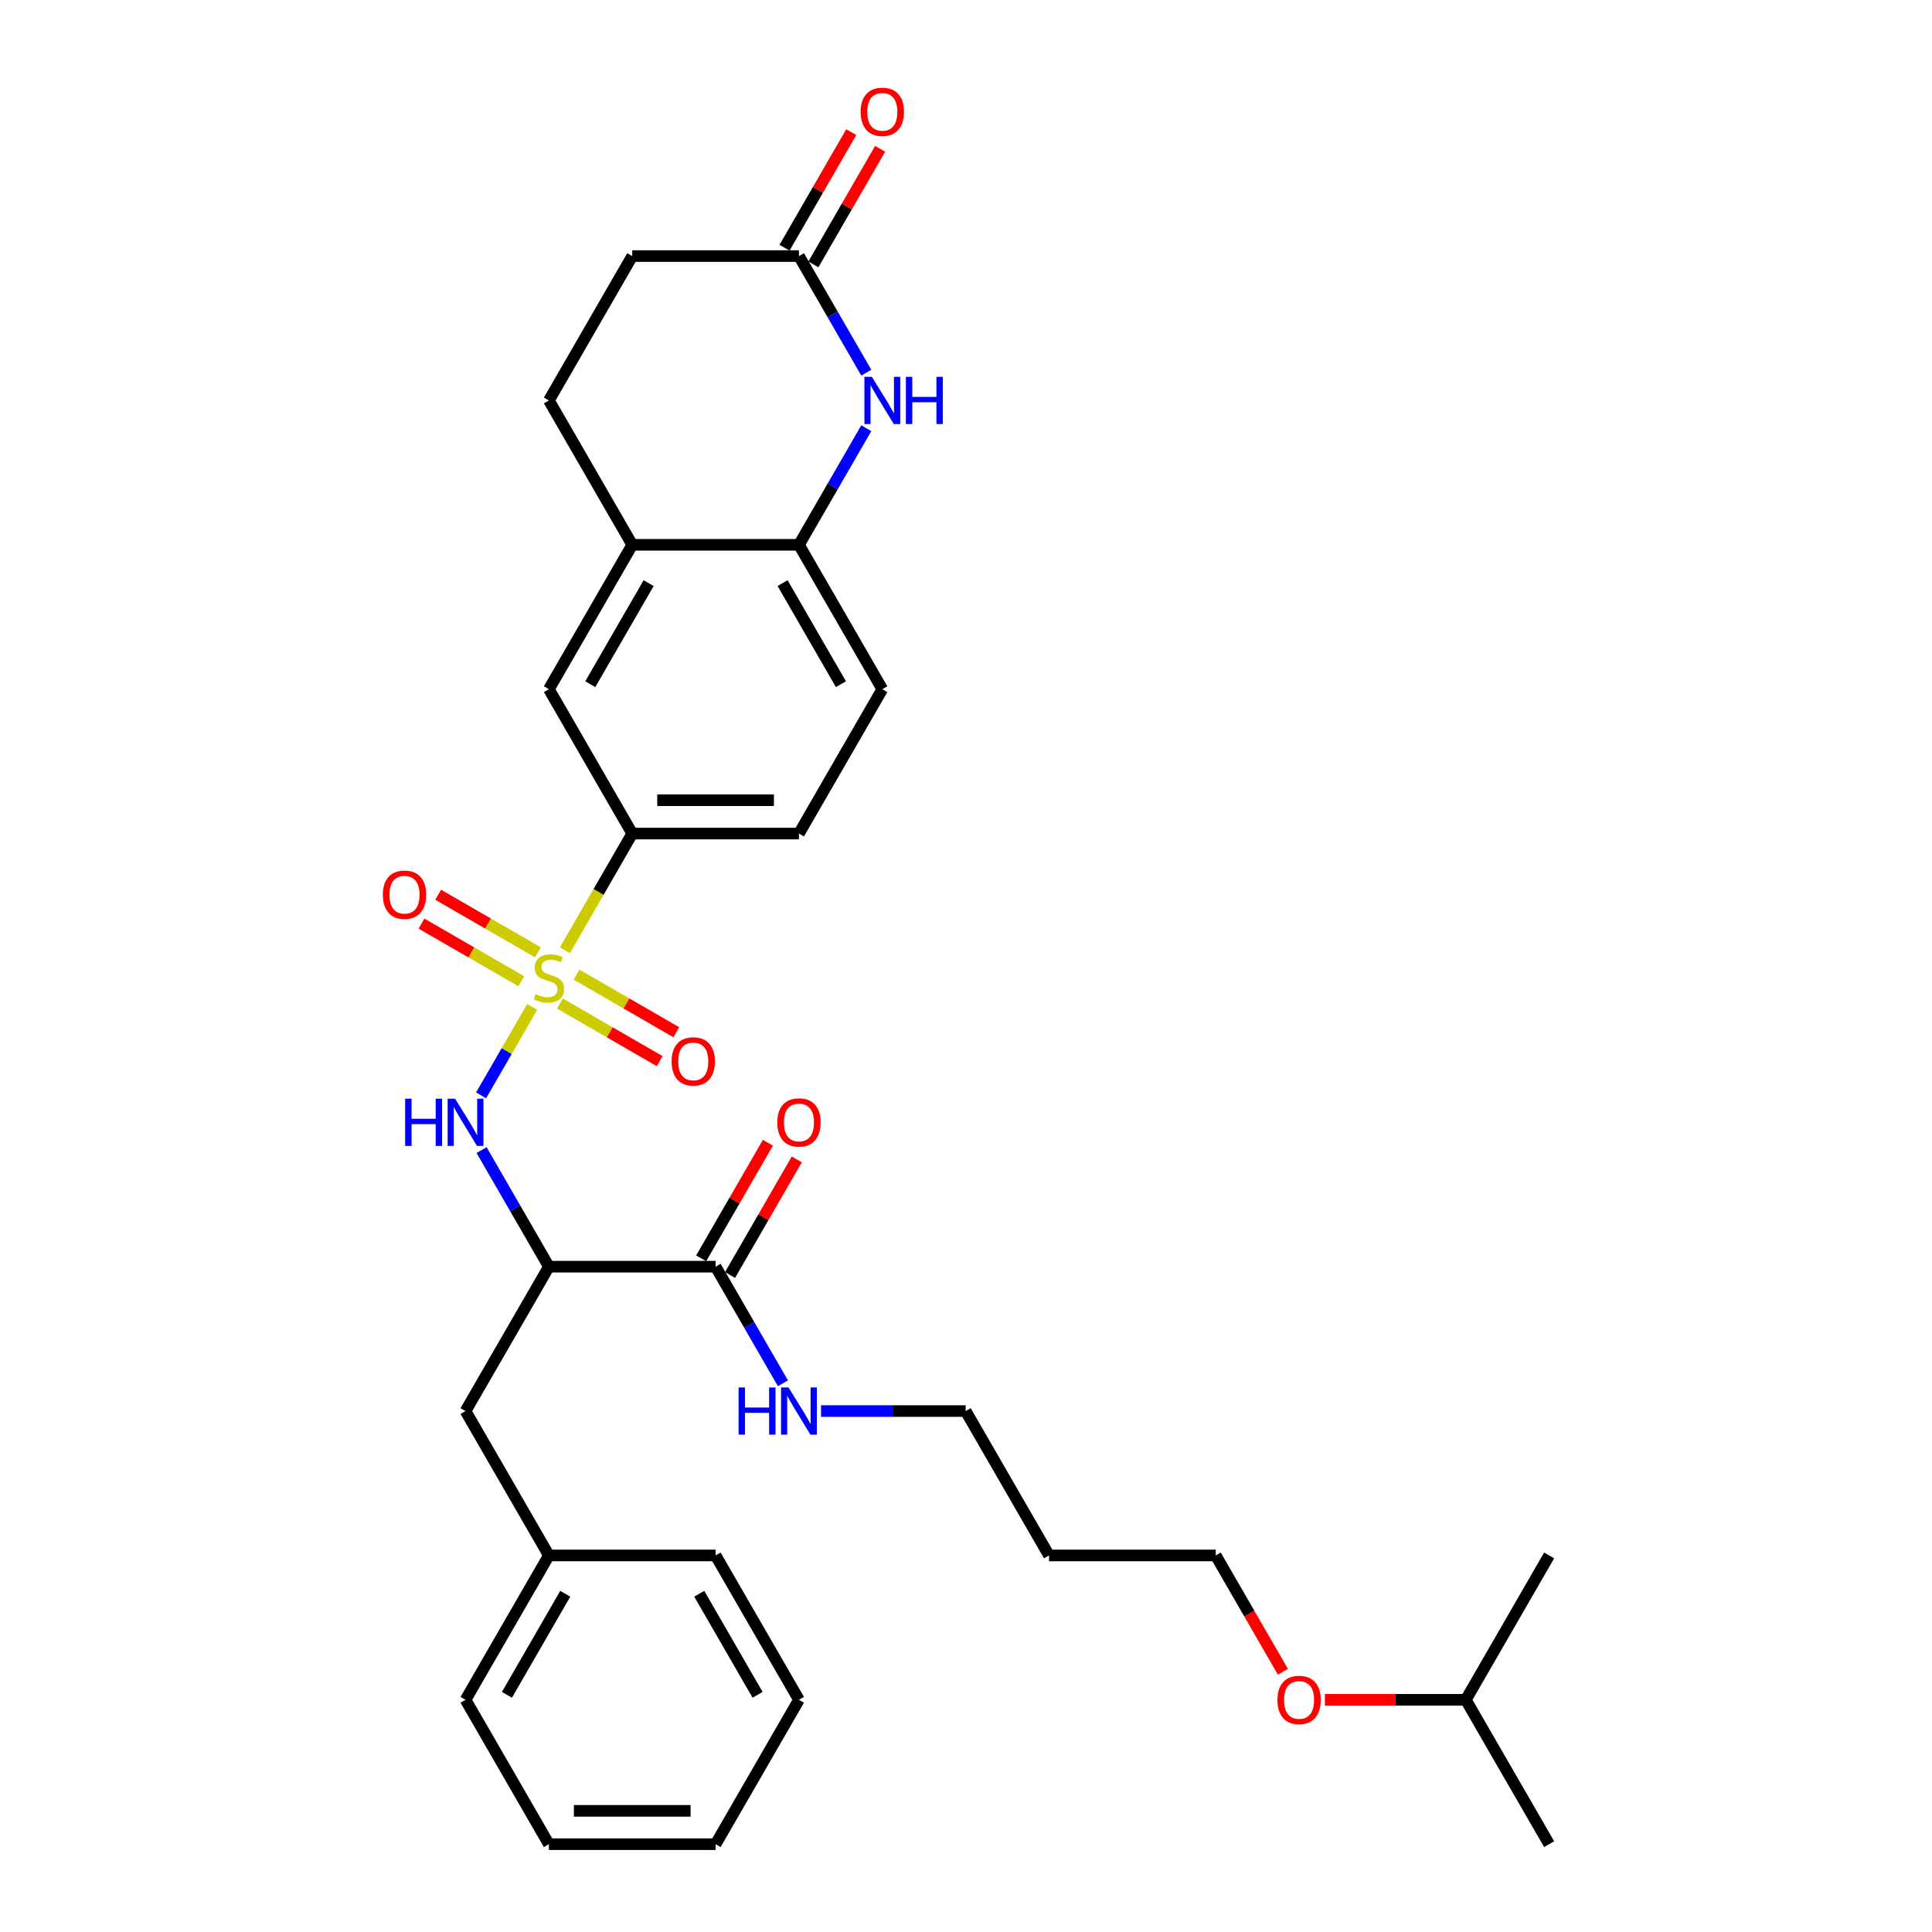<?xml version='1.0' encoding='iso-8859-1'?>
<svg version='1.1' baseProfile='full'
              xmlns='http://www.w3.org/2000/svg'
                      xmlns:rdkit='http://www.rdkit.org/xml'
                      xmlns:xlink='http://www.w3.org/1999/xlink'
                  xml:space='preserve'
width='1000px' height='1000px' viewBox='0 0 1000 1000'>
<!-- END OF HEADER -->
<rect style='opacity:1.0;fill:#FFFFFF;stroke:none' width='1000' height='1000' x='0' y='0'> </rect>
<path class='bond-0' d='M 275.449,521.175 L 262.231,544.069' style='fill:none;fill-rule:evenodd;stroke:#CCCC00;stroke-width:6px;stroke-linecap:butt;stroke-linejoin:miter;stroke-opacity:1' />
<path class='bond-0' d='M 262.231,544.069 L 249.013,566.963' style='fill:none;fill-rule:evenodd;stroke:#0000FF;stroke-width:6px;stroke-linecap:butt;stroke-linejoin:miter;stroke-opacity:1' />
<path class='bond-3' d='M 292.388,491.837 L 309.82,461.644' style='fill:none;fill-rule:evenodd;stroke:#CCCC00;stroke-width:6px;stroke-linecap:butt;stroke-linejoin:miter;stroke-opacity:1' />
<path class='bond-3' d='M 309.82,461.644 L 327.252,431.45' style='fill:none;fill-rule:evenodd;stroke:#000000;stroke-width:6px;stroke-linecap:butt;stroke-linejoin:miter;stroke-opacity:1' />
<path class='bond-8' d='M 278.43,492.936 L 252.605,478.027' style='fill:none;fill-rule:evenodd;stroke:#CCCC00;stroke-width:6px;stroke-linecap:butt;stroke-linejoin:miter;stroke-opacity:1' />
<path class='bond-8' d='M 252.605,478.027 L 226.781,463.117' style='fill:none;fill-rule:evenodd;stroke:#FF0000;stroke-width:6px;stroke-linecap:butt;stroke-linejoin:miter;stroke-opacity:1' />
<path class='bond-8' d='M 269.801,507.882 L 243.976,492.972' style='fill:none;fill-rule:evenodd;stroke:#CCCC00;stroke-width:6px;stroke-linecap:butt;stroke-linejoin:miter;stroke-opacity:1' />
<path class='bond-8' d='M 243.976,492.972 L 218.152,478.062' style='fill:none;fill-rule:evenodd;stroke:#FF0000;stroke-width:6px;stroke-linecap:butt;stroke-linejoin:miter;stroke-opacity:1' />
<path class='bond-9' d='M 289.786,519.42 L 315.61,534.33' style='fill:none;fill-rule:evenodd;stroke:#CCCC00;stroke-width:6px;stroke-linecap:butt;stroke-linejoin:miter;stroke-opacity:1' />
<path class='bond-9' d='M 315.61,534.33 L 341.435,549.24' style='fill:none;fill-rule:evenodd;stroke:#FF0000;stroke-width:6px;stroke-linecap:butt;stroke-linejoin:miter;stroke-opacity:1' />
<path class='bond-9' d='M 298.414,504.474 L 324.239,519.384' style='fill:none;fill-rule:evenodd;stroke:#CCCC00;stroke-width:6px;stroke-linecap:butt;stroke-linejoin:miter;stroke-opacity:1' />
<path class='bond-9' d='M 324.239,519.384 L 350.064,534.294' style='fill:none;fill-rule:evenodd;stroke:#FF0000;stroke-width:6px;stroke-linecap:butt;stroke-linejoin:miter;stroke-opacity:1' />
<path class='bond-1' d='M 249.263,595.282 L 266.686,625.458' style='fill:none;fill-rule:evenodd;stroke:#0000FF;stroke-width:6px;stroke-linecap:butt;stroke-linejoin:miter;stroke-opacity:1' />
<path class='bond-1' d='M 266.686,625.458 L 284.108,655.634' style='fill:none;fill-rule:evenodd;stroke:#000000;stroke-width:6px;stroke-linecap:butt;stroke-linejoin:miter;stroke-opacity:1' />
<path class='bond-4' d='M 284.108,655.634 L 370.396,655.634' style='fill:none;fill-rule:evenodd;stroke:#000000;stroke-width:6px;stroke-linecap:butt;stroke-linejoin:miter;stroke-opacity:1' />
<path class='bond-11' d='M 284.108,655.634 L 240.964,730.362' style='fill:none;fill-rule:evenodd;stroke:#000000;stroke-width:6px;stroke-linecap:butt;stroke-linejoin:miter;stroke-opacity:1' />
<path class='bond-2' d='M 448.385,221.642 L 430.962,251.819' style='fill:none;fill-rule:evenodd;stroke:#0000FF;stroke-width:6px;stroke-linecap:butt;stroke-linejoin:miter;stroke-opacity:1' />
<path class='bond-2' d='M 430.962,251.819 L 413.54,281.995' style='fill:none;fill-rule:evenodd;stroke:#000000;stroke-width:6px;stroke-linecap:butt;stroke-linejoin:miter;stroke-opacity:1' />
<path class='bond-6' d='M 448.385,192.891 L 430.962,162.715' style='fill:none;fill-rule:evenodd;stroke:#0000FF;stroke-width:6px;stroke-linecap:butt;stroke-linejoin:miter;stroke-opacity:1' />
<path class='bond-6' d='M 430.962,162.715 L 413.54,132.539' style='fill:none;fill-rule:evenodd;stroke:#000000;stroke-width:6px;stroke-linecap:butt;stroke-linejoin:miter;stroke-opacity:1' />
<path class='bond-10' d='M 327.252,431.45 L 284.108,356.723' style='fill:none;fill-rule:evenodd;stroke:#000000;stroke-width:6px;stroke-linecap:butt;stroke-linejoin:miter;stroke-opacity:1' />
<path class='bond-13' d='M 327.252,431.45 L 413.54,431.45' style='fill:none;fill-rule:evenodd;stroke:#000000;stroke-width:6px;stroke-linecap:butt;stroke-linejoin:miter;stroke-opacity:1' />
<path class='bond-13' d='M 340.195,414.193 L 400.597,414.193' style='fill:none;fill-rule:evenodd;stroke:#000000;stroke-width:6px;stroke-linecap:butt;stroke-linejoin:miter;stroke-opacity:1' />
<path class='bond-12' d='M 377.869,659.948 L 395.142,630.031' style='fill:none;fill-rule:evenodd;stroke:#000000;stroke-width:6px;stroke-linecap:butt;stroke-linejoin:miter;stroke-opacity:1' />
<path class='bond-12' d='M 395.142,630.031 L 412.414,600.114' style='fill:none;fill-rule:evenodd;stroke:#FF0000;stroke-width:6px;stroke-linecap:butt;stroke-linejoin:miter;stroke-opacity:1' />
<path class='bond-12' d='M 362.923,651.32 L 380.196,621.402' style='fill:none;fill-rule:evenodd;stroke:#000000;stroke-width:6px;stroke-linecap:butt;stroke-linejoin:miter;stroke-opacity:1' />
<path class='bond-12' d='M 380.196,621.402 L 397.469,591.485' style='fill:none;fill-rule:evenodd;stroke:#FF0000;stroke-width:6px;stroke-linecap:butt;stroke-linejoin:miter;stroke-opacity:1' />
<path class='bond-17' d='M 370.396,655.634 L 387.818,685.81' style='fill:none;fill-rule:evenodd;stroke:#000000;stroke-width:6px;stroke-linecap:butt;stroke-linejoin:miter;stroke-opacity:1' />
<path class='bond-17' d='M 387.818,685.81 L 405.24,715.986' style='fill:none;fill-rule:evenodd;stroke:#0000FF;stroke-width:6px;stroke-linecap:butt;stroke-linejoin:miter;stroke-opacity:1' />
<path class='bond-5' d='M 413.54,281.995 L 456.684,356.723' style='fill:none;fill-rule:evenodd;stroke:#000000;stroke-width:6px;stroke-linecap:butt;stroke-linejoin:miter;stroke-opacity:1' />
<path class='bond-5' d='M 405.066,301.833 L 435.267,354.142' style='fill:none;fill-rule:evenodd;stroke:#000000;stroke-width:6px;stroke-linecap:butt;stroke-linejoin:miter;stroke-opacity:1' />
<path class='bond-32' d='M 413.54,281.995 L 327.252,281.995' style='fill:none;fill-rule:evenodd;stroke:#000000;stroke-width:6px;stroke-linecap:butt;stroke-linejoin:miter;stroke-opacity:1' />
<path class='bond-15' d='M 421.013,136.853 L 438.286,106.936' style='fill:none;fill-rule:evenodd;stroke:#000000;stroke-width:6px;stroke-linecap:butt;stroke-linejoin:miter;stroke-opacity:1' />
<path class='bond-15' d='M 438.286,106.936 L 455.558,77.019' style='fill:none;fill-rule:evenodd;stroke:#FF0000;stroke-width:6px;stroke-linecap:butt;stroke-linejoin:miter;stroke-opacity:1' />
<path class='bond-15' d='M 406.067,128.224 L 423.34,98.307' style='fill:none;fill-rule:evenodd;stroke:#000000;stroke-width:6px;stroke-linecap:butt;stroke-linejoin:miter;stroke-opacity:1' />
<path class='bond-15' d='M 423.34,98.307 L 440.613,68.39' style='fill:none;fill-rule:evenodd;stroke:#FF0000;stroke-width:6px;stroke-linecap:butt;stroke-linejoin:miter;stroke-opacity:1' />
<path class='bond-33' d='M 413.54,132.539 L 327.252,132.539' style='fill:none;fill-rule:evenodd;stroke:#000000;stroke-width:6px;stroke-linecap:butt;stroke-linejoin:miter;stroke-opacity:1' />
<path class='bond-7' d='M 327.252,281.995 L 284.108,356.723' style='fill:none;fill-rule:evenodd;stroke:#000000;stroke-width:6px;stroke-linecap:butt;stroke-linejoin:miter;stroke-opacity:1' />
<path class='bond-7' d='M 335.726,301.833 L 305.525,354.142' style='fill:none;fill-rule:evenodd;stroke:#000000;stroke-width:6px;stroke-linecap:butt;stroke-linejoin:miter;stroke-opacity:1' />
<path class='bond-16' d='M 327.252,281.995 L 284.108,207.267' style='fill:none;fill-rule:evenodd;stroke:#000000;stroke-width:6px;stroke-linecap:butt;stroke-linejoin:miter;stroke-opacity:1' />
<path class='bond-19' d='M 240.964,730.362 L 284.108,805.09' style='fill:none;fill-rule:evenodd;stroke:#000000;stroke-width:6px;stroke-linecap:butt;stroke-linejoin:miter;stroke-opacity:1' />
<path class='bond-14' d='M 413.54,431.45 L 456.684,356.723' style='fill:none;fill-rule:evenodd;stroke:#000000;stroke-width:6px;stroke-linecap:butt;stroke-linejoin:miter;stroke-opacity:1' />
<path class='bond-18' d='M 284.108,207.267 L 327.252,132.539' style='fill:none;fill-rule:evenodd;stroke:#000000;stroke-width:6px;stroke-linecap:butt;stroke-linejoin:miter;stroke-opacity:1' />
<path class='bond-22' d='M 424.965,730.362 L 462.397,730.362' style='fill:none;fill-rule:evenodd;stroke:#0000FF;stroke-width:6px;stroke-linecap:butt;stroke-linejoin:miter;stroke-opacity:1' />
<path class='bond-22' d='M 462.397,730.362 L 499.829,730.362' style='fill:none;fill-rule:evenodd;stroke:#000000;stroke-width:6px;stroke-linecap:butt;stroke-linejoin:miter;stroke-opacity:1' />
<path class='bond-25' d='M 284.108,805.09 L 240.964,879.818' style='fill:none;fill-rule:evenodd;stroke:#000000;stroke-width:6px;stroke-linecap:butt;stroke-linejoin:miter;stroke-opacity:1' />
<path class='bond-25' d='M 292.582,824.928 L 262.381,877.237' style='fill:none;fill-rule:evenodd;stroke:#000000;stroke-width:6px;stroke-linecap:butt;stroke-linejoin:miter;stroke-opacity:1' />
<path class='bond-26' d='M 284.108,805.09 L 370.396,805.09' style='fill:none;fill-rule:evenodd;stroke:#000000;stroke-width:6px;stroke-linecap:butt;stroke-linejoin:miter;stroke-opacity:1' />
<path class='bond-20' d='M 542.973,805.09 L 499.829,730.362' style='fill:none;fill-rule:evenodd;stroke:#000000;stroke-width:6px;stroke-linecap:butt;stroke-linejoin:miter;stroke-opacity:1' />
<path class='bond-23' d='M 542.973,805.09 L 629.261,805.09' style='fill:none;fill-rule:evenodd;stroke:#000000;stroke-width:6px;stroke-linecap:butt;stroke-linejoin:miter;stroke-opacity:1' />
<path class='bond-21' d='M 664.026,865.304 L 646.643,835.197' style='fill:none;fill-rule:evenodd;stroke:#FF0000;stroke-width:6px;stroke-linecap:butt;stroke-linejoin:miter;stroke-opacity:1' />
<path class='bond-21' d='M 646.643,835.197 L 629.261,805.09' style='fill:none;fill-rule:evenodd;stroke:#000000;stroke-width:6px;stroke-linecap:butt;stroke-linejoin:miter;stroke-opacity:1' />
<path class='bond-24' d='M 685.78,879.818 L 722.237,879.818' style='fill:none;fill-rule:evenodd;stroke:#FF0000;stroke-width:6px;stroke-linecap:butt;stroke-linejoin:miter;stroke-opacity:1' />
<path class='bond-24' d='M 722.237,879.818 L 758.693,879.818' style='fill:none;fill-rule:evenodd;stroke:#000000;stroke-width:6px;stroke-linecap:butt;stroke-linejoin:miter;stroke-opacity:1' />
<path class='bond-27' d='M 758.693,879.818 L 801.838,954.545' style='fill:none;fill-rule:evenodd;stroke:#000000;stroke-width:6px;stroke-linecap:butt;stroke-linejoin:miter;stroke-opacity:1' />
<path class='bond-28' d='M 758.693,879.818 L 801.838,805.09' style='fill:none;fill-rule:evenodd;stroke:#000000;stroke-width:6px;stroke-linecap:butt;stroke-linejoin:miter;stroke-opacity:1' />
<path class='bond-29' d='M 240.964,879.818 L 284.108,954.545' style='fill:none;fill-rule:evenodd;stroke:#000000;stroke-width:6px;stroke-linecap:butt;stroke-linejoin:miter;stroke-opacity:1' />
<path class='bond-30' d='M 370.396,805.09 L 413.54,879.818' style='fill:none;fill-rule:evenodd;stroke:#000000;stroke-width:6px;stroke-linecap:butt;stroke-linejoin:miter;stroke-opacity:1' />
<path class='bond-30' d='M 361.922,824.928 L 392.123,877.237' style='fill:none;fill-rule:evenodd;stroke:#000000;stroke-width:6px;stroke-linecap:butt;stroke-linejoin:miter;stroke-opacity:1' />
<path class='bond-34' d='M 284.108,954.545 L 370.396,954.545' style='fill:none;fill-rule:evenodd;stroke:#000000;stroke-width:6px;stroke-linecap:butt;stroke-linejoin:miter;stroke-opacity:1' />
<path class='bond-34' d='M 297.051,937.288 L 357.453,937.288' style='fill:none;fill-rule:evenodd;stroke:#000000;stroke-width:6px;stroke-linecap:butt;stroke-linejoin:miter;stroke-opacity:1' />
<path class='bond-31' d='M 413.54,879.818 L 370.396,954.545' style='fill:none;fill-rule:evenodd;stroke:#000000;stroke-width:6px;stroke-linecap:butt;stroke-linejoin:miter;stroke-opacity:1' />
<path  class='atom-0' d='M 277.205 514.565
Q 277.481 514.669, 278.62 515.152
Q 279.759 515.635, 281.001 515.946
Q 282.278 516.222, 283.521 516.222
Q 285.834 516.222, 287.18 515.118
Q 288.526 513.979, 288.526 512.011
Q 288.526 510.665, 287.835 509.837
Q 287.18 509.008, 286.144 508.56
Q 285.109 508.111, 283.383 507.593
Q 281.208 506.938, 279.897 506.316
Q 278.62 505.695, 277.688 504.383
Q 276.79 503.072, 276.79 500.863
Q 276.79 497.791, 278.861 495.893
Q 280.967 493.994, 285.109 493.994
Q 287.939 493.994, 291.149 495.34
L 290.355 497.998
Q 287.421 496.79, 285.212 496.79
Q 282.831 496.79, 281.519 497.791
Q 280.208 498.757, 280.242 500.449
Q 280.242 501.76, 280.898 502.554
Q 281.588 503.348, 282.555 503.797
Q 283.555 504.245, 285.212 504.763
Q 287.421 505.453, 288.733 506.144
Q 290.044 506.834, 290.976 508.249
Q 291.943 509.63, 291.943 512.011
Q 291.943 515.394, 289.665 517.223
Q 287.421 519.018, 283.659 519.018
Q 281.485 519.018, 279.828 518.535
Q 278.206 518.086, 276.273 517.292
L 277.205 514.565
' fill='#CCCC00'/>
<path  class='atom-1' d='M 209.71 568.688
L 213.023 568.688
L 213.023 579.077
L 225.518 579.077
L 225.518 568.688
L 228.831 568.688
L 228.831 593.125
L 225.518 593.125
L 225.518 581.838
L 213.023 581.838
L 213.023 593.125
L 209.71 593.125
L 209.71 568.688
' fill='#0000FF'/>
<path  class='atom-1' d='M 235.562 568.688
L 243.569 581.631
Q 244.363 582.908, 245.64 585.221
Q 246.917 587.533, 246.987 587.671
L 246.987 568.688
L 250.231 568.688
L 250.231 593.125
L 246.883 593.125
L 238.289 578.973
Q 237.288 577.317, 236.218 575.418
Q 235.182 573.52, 234.872 572.933
L 234.872 593.125
L 231.696 593.125
L 231.696 568.688
L 235.562 568.688
' fill='#0000FF'/>
<path  class='atom-3' d='M 451.283 195.048
L 459.29 207.992
Q 460.084 209.269, 461.361 211.581
Q 462.638 213.894, 462.707 214.032
L 462.707 195.048
L 465.952 195.048
L 465.952 219.485
L 462.604 219.485
L 454.009 205.334
Q 453.008 203.677, 451.939 201.779
Q 450.903 199.88, 450.592 199.294
L 450.592 219.485
L 447.417 219.485
L 447.417 195.048
L 451.283 195.048
' fill='#0000FF'/>
<path  class='atom-3' d='M 468.886 195.048
L 472.199 195.048
L 472.199 205.437
L 484.694 205.437
L 484.694 195.048
L 488.007 195.048
L 488.007 219.485
L 484.694 219.485
L 484.694 208.199
L 472.199 208.199
L 472.199 219.485
L 468.886 219.485
L 468.886 195.048
' fill='#0000FF'/>
<path  class='atom-9' d='M 198.162 463.103
Q 198.162 457.236, 201.062 453.957
Q 203.961 450.678, 209.38 450.678
Q 214.799 450.678, 217.698 453.957
Q 220.597 457.236, 220.597 463.103
Q 220.597 469.04, 217.664 472.422
Q 214.73 475.77, 209.38 475.77
Q 203.995 475.77, 201.062 472.422
Q 198.162 469.074, 198.162 463.103
M 209.38 473.009
Q 213.108 473.009, 215.109 470.524
Q 217.146 468.004, 217.146 463.103
Q 217.146 458.305, 215.109 455.889
Q 213.108 453.439, 209.38 453.439
Q 205.652 453.439, 203.616 455.855
Q 201.614 458.271, 201.614 463.103
Q 201.614 468.039, 203.616 470.524
Q 205.652 473.009, 209.38 473.009
' fill='#FF0000'/>
<path  class='atom-10' d='M 347.618 549.391
Q 347.618 543.524, 350.517 540.245
Q 353.417 536.966, 358.836 536.966
Q 364.255 536.966, 367.154 540.245
Q 370.053 543.524, 370.053 549.391
Q 370.053 555.328, 367.119 558.711
Q 364.185 562.059, 358.836 562.059
Q 353.451 562.059, 350.517 558.711
Q 347.618 555.363, 347.618 549.391
M 358.836 559.297
Q 362.563 559.297, 364.565 556.812
Q 366.602 554.293, 366.602 549.391
Q 366.602 544.594, 364.565 542.178
Q 362.563 539.727, 358.836 539.727
Q 355.108 539.727, 353.072 542.143
Q 351.07 544.559, 351.07 549.391
Q 351.07 554.327, 353.072 556.812
Q 355.108 559.297, 358.836 559.297
' fill='#FF0000'/>
<path  class='atom-13' d='M 402.323 580.975
Q 402.323 575.108, 405.222 571.829
Q 408.121 568.55, 413.54 568.55
Q 418.959 568.55, 421.858 571.829
Q 424.758 575.108, 424.758 580.975
Q 424.758 586.912, 421.824 590.294
Q 418.89 593.642, 413.54 593.642
Q 408.156 593.642, 405.222 590.294
Q 402.323 586.946, 402.323 580.975
M 413.54 590.881
Q 417.268 590.881, 419.27 588.396
Q 421.306 585.876, 421.306 580.975
Q 421.306 576.178, 419.27 573.761
Q 417.268 571.311, 413.54 571.311
Q 409.813 571.311, 407.776 573.727
Q 405.774 576.143, 405.774 580.975
Q 405.774 585.911, 407.776 588.396
Q 409.813 590.881, 413.54 590.881
' fill='#FF0000'/>
<path  class='atom-16' d='M 445.467 57.88
Q 445.467 52.013, 448.366 48.733
Q 451.265 45.455, 456.684 45.455
Q 462.103 45.455, 465.003 48.733
Q 467.902 52.013, 467.902 57.88
Q 467.902 63.817, 464.968 67.199
Q 462.034 70.547, 456.684 70.547
Q 451.3 70.547, 448.366 67.199
Q 445.467 63.851, 445.467 57.88
M 456.684 67.786
Q 460.412 67.786, 462.414 65.301
Q 464.45 62.781, 464.45 57.88
Q 464.45 53.082, 462.414 50.666
Q 460.412 48.216, 456.684 48.216
Q 452.957 48.216, 450.92 50.632
Q 448.918 53.048, 448.918 57.88
Q 448.918 62.816, 450.92 65.301
Q 452.957 67.786, 456.684 67.786
' fill='#FF0000'/>
<path  class='atom-18' d='M 382.287 718.143
L 385.6 718.143
L 385.6 728.533
L 398.095 728.533
L 398.095 718.143
L 401.408 718.143
L 401.408 742.58
L 398.095 742.58
L 398.095 731.294
L 385.6 731.294
L 385.6 742.58
L 382.287 742.58
L 382.287 718.143
' fill='#0000FF'/>
<path  class='atom-18' d='M 408.139 718.143
L 416.146 731.087
Q 416.94 732.364, 418.217 734.676
Q 419.494 736.989, 419.563 737.127
L 419.563 718.143
L 422.808 718.143
L 422.808 742.58
L 419.46 742.58
L 410.865 728.429
Q 409.864 726.772, 408.794 724.874
Q 407.759 722.976, 407.448 722.389
L 407.448 742.58
L 404.273 742.58
L 404.273 718.143
L 408.139 718.143
' fill='#0000FF'/>
<path  class='atom-22' d='M 661.188 879.887
Q 661.188 874.019, 664.087 870.74
Q 666.986 867.461, 672.405 867.461
Q 677.824 867.461, 680.723 870.74
Q 683.623 874.019, 683.623 879.887
Q 683.623 885.823, 680.689 889.206
Q 677.755 892.554, 672.405 892.554
Q 667.021 892.554, 664.087 889.206
Q 661.188 885.858, 661.188 879.887
M 672.405 889.793
Q 676.133 889.793, 678.135 887.307
Q 680.171 884.788, 680.171 879.887
Q 680.171 875.089, 678.135 872.673
Q 676.133 870.222, 672.405 870.222
Q 668.677 870.222, 666.641 872.638
Q 664.639 875.054, 664.639 879.887
Q 664.639 884.822, 666.641 887.307
Q 668.677 889.793, 672.405 889.793
' fill='#FF0000'/>
</svg>
